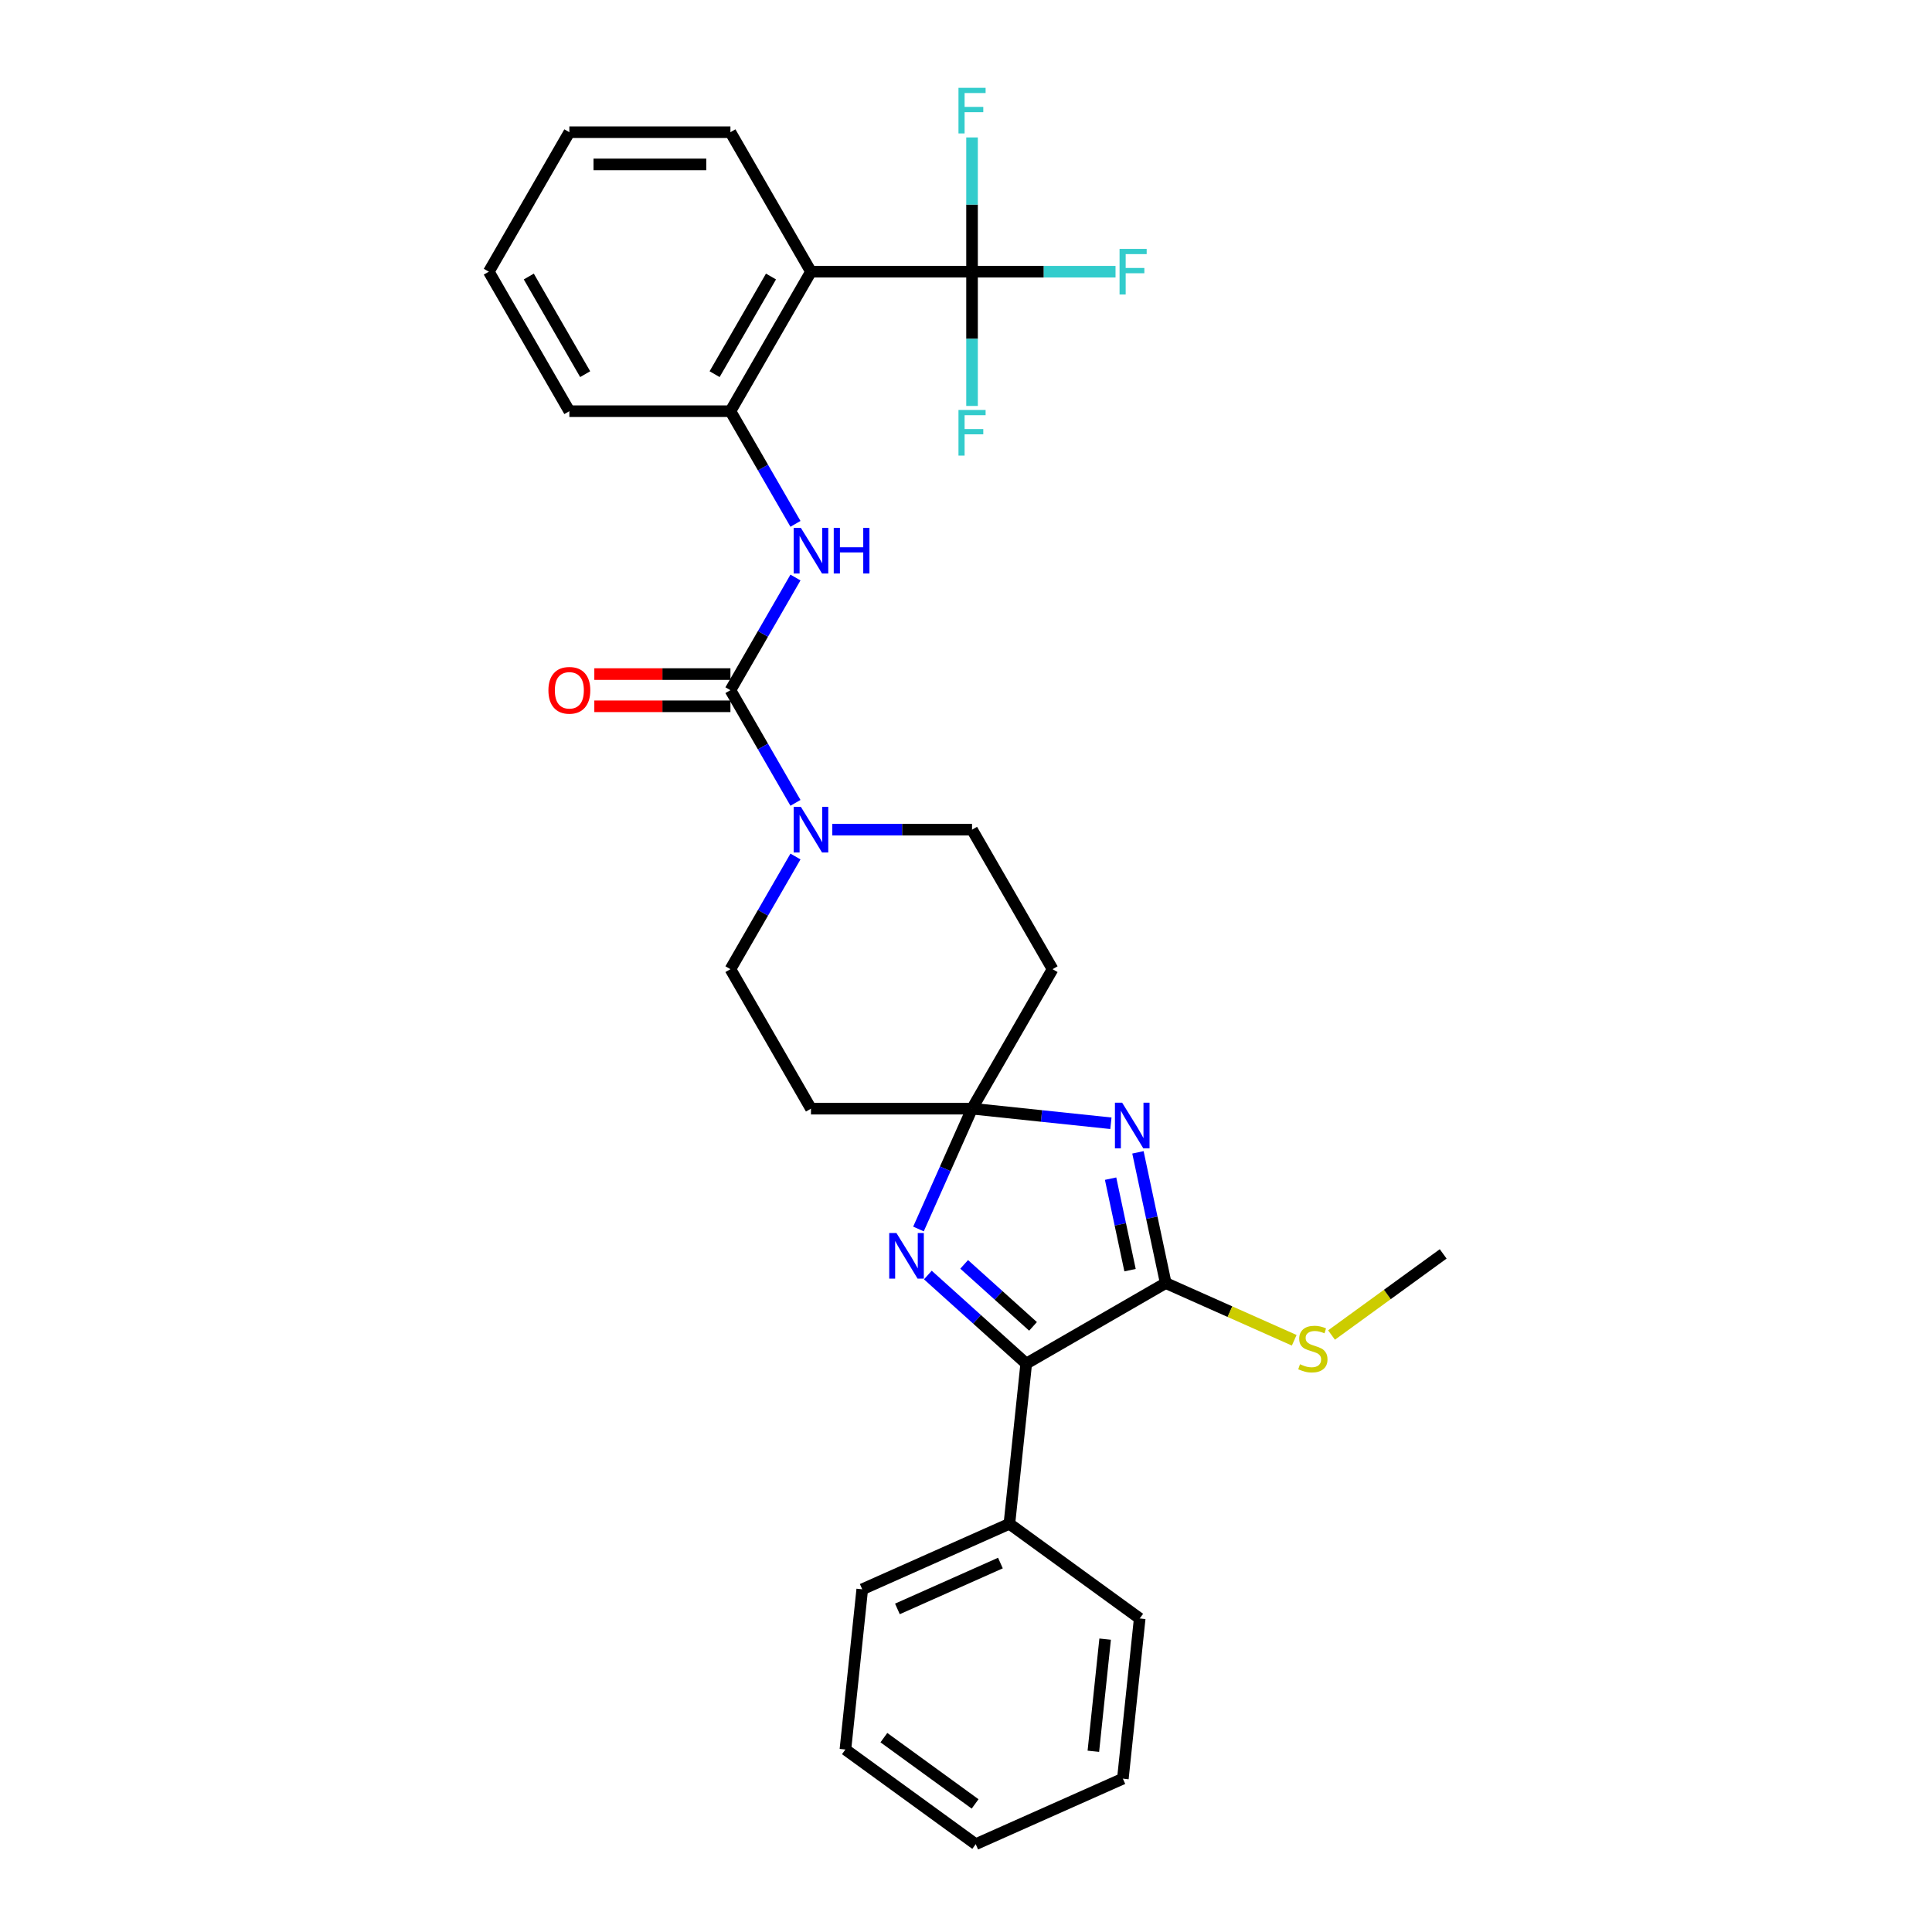 <?xml version='1.0' encoding='iso-8859-1'?>
<svg version='1.1' baseProfile='full'
              xmlns='http://www.w3.org/2000/svg'
                      xmlns:rdkit='http://www.rdkit.org/xml'
                      xmlns:xlink='http://www.w3.org/1999/xlink'
                  xml:space='preserve'
width='1000px' height='1000px' viewBox='0 0 1000 1000'>
<!-- END OF HEADER -->
<rect style='opacity:1.0;fill:#FFFFFF;stroke:none' width='1000' height='1000' x='0' y='0'> </rect>
<path class='bond-0' d='M 575.004,581.402 L 539.065,577.625' style='fill:none;fill-rule:evenodd;stroke:#0000FF;stroke-width:6px;stroke-linecap:butt;stroke-linejoin:miter;stroke-opacity:1' />
<path class='bond-0' d='M 539.065,577.625 L 503.127,573.847' style='fill:none;fill-rule:evenodd;stroke:#000000;stroke-width:6px;stroke-linecap:butt;stroke-linejoin:miter;stroke-opacity:1' />
<path class='bond-1' d='M 588.995,596.452 L 596.185,630.282' style='fill:none;fill-rule:evenodd;stroke:#0000FF;stroke-width:6px;stroke-linecap:butt;stroke-linejoin:miter;stroke-opacity:1' />
<path class='bond-1' d='M 596.185,630.282 L 603.376,664.113' style='fill:none;fill-rule:evenodd;stroke:#000000;stroke-width:6px;stroke-linecap:butt;stroke-linejoin:miter;stroke-opacity:1' />
<path class='bond-1' d='M 574.842,610.068 L 579.875,633.749' style='fill:none;fill-rule:evenodd;stroke:#0000FF;stroke-width:6px;stroke-linecap:butt;stroke-linejoin:miter;stroke-opacity:1' />
<path class='bond-1' d='M 579.875,633.749 L 584.909,657.43' style='fill:none;fill-rule:evenodd;stroke:#000000;stroke-width:6px;stroke-linecap:butt;stroke-linejoin:miter;stroke-opacity:1' />
<path class='bond-2' d='M 503.127,573.847 L 489.263,604.985' style='fill:none;fill-rule:evenodd;stroke:#000000;stroke-width:6px;stroke-linecap:butt;stroke-linejoin:miter;stroke-opacity:1' />
<path class='bond-2' d='M 489.263,604.985 L 475.4,636.122' style='fill:none;fill-rule:evenodd;stroke:#0000FF;stroke-width:6px;stroke-linecap:butt;stroke-linejoin:miter;stroke-opacity:1' />
<path class='bond-10' d='M 503.127,573.847 L 544.813,501.645' style='fill:none;fill-rule:evenodd;stroke:#000000;stroke-width:6px;stroke-linecap:butt;stroke-linejoin:miter;stroke-opacity:1' />
<path class='bond-11' d='M 503.127,573.847 L 419.754,573.847' style='fill:none;fill-rule:evenodd;stroke:#000000;stroke-width:6px;stroke-linecap:butt;stroke-linejoin:miter;stroke-opacity:1' />
<path class='bond-4' d='M 603.376,664.113 L 531.174,705.799' style='fill:none;fill-rule:evenodd;stroke:#000000;stroke-width:6px;stroke-linecap:butt;stroke-linejoin:miter;stroke-opacity:1' />
<path class='bond-16' d='M 603.376,664.113 L 636.631,678.919' style='fill:none;fill-rule:evenodd;stroke:#000000;stroke-width:6px;stroke-linecap:butt;stroke-linejoin:miter;stroke-opacity:1' />
<path class='bond-16' d='M 636.631,678.919 L 669.886,693.725' style='fill:none;fill-rule:evenodd;stroke:#CCCC00;stroke-width:6px;stroke-linecap:butt;stroke-linejoin:miter;stroke-opacity:1' />
<path class='bond-30' d='M 480.255,659.951 L 505.714,682.875' style='fill:none;fill-rule:evenodd;stroke:#0000FF;stroke-width:6px;stroke-linecap:butt;stroke-linejoin:miter;stroke-opacity:1' />
<path class='bond-30' d='M 505.714,682.875 L 531.174,705.799' style='fill:none;fill-rule:evenodd;stroke:#000000;stroke-width:6px;stroke-linecap:butt;stroke-linejoin:miter;stroke-opacity:1' />
<path class='bond-30' d='M 499.05,654.437 L 516.872,670.483' style='fill:none;fill-rule:evenodd;stroke:#0000FF;stroke-width:6px;stroke-linecap:butt;stroke-linejoin:miter;stroke-opacity:1' />
<path class='bond-30' d='M 516.872,670.483 L 534.693,686.53' style='fill:none;fill-rule:evenodd;stroke:#000000;stroke-width:6px;stroke-linecap:butt;stroke-linejoin:miter;stroke-opacity:1' />
<path class='bond-3' d='M 378.068,357.24 L 394.902,386.396' style='fill:none;fill-rule:evenodd;stroke:#000000;stroke-width:6px;stroke-linecap:butt;stroke-linejoin:miter;stroke-opacity:1' />
<path class='bond-3' d='M 394.902,386.396 L 411.735,415.553' style='fill:none;fill-rule:evenodd;stroke:#0000FF;stroke-width:6px;stroke-linecap:butt;stroke-linejoin:miter;stroke-opacity:1' />
<path class='bond-8' d='M 378.068,357.24 L 394.902,328.084' style='fill:none;fill-rule:evenodd;stroke:#000000;stroke-width:6px;stroke-linecap:butt;stroke-linejoin:miter;stroke-opacity:1' />
<path class='bond-8' d='M 394.902,328.084 L 411.735,298.927' style='fill:none;fill-rule:evenodd;stroke:#0000FF;stroke-width:6px;stroke-linecap:butt;stroke-linejoin:miter;stroke-opacity:1' />
<path class='bond-14' d='M 378.068,348.903 L 342.843,348.903' style='fill:none;fill-rule:evenodd;stroke:#000000;stroke-width:6px;stroke-linecap:butt;stroke-linejoin:miter;stroke-opacity:1' />
<path class='bond-14' d='M 342.843,348.903 L 307.619,348.903' style='fill:none;fill-rule:evenodd;stroke:#FF0000;stroke-width:6px;stroke-linecap:butt;stroke-linejoin:miter;stroke-opacity:1' />
<path class='bond-14' d='M 378.068,365.577 L 342.843,365.577' style='fill:none;fill-rule:evenodd;stroke:#000000;stroke-width:6px;stroke-linecap:butt;stroke-linejoin:miter;stroke-opacity:1' />
<path class='bond-14' d='M 342.843,365.577 L 307.619,365.577' style='fill:none;fill-rule:evenodd;stroke:#FF0000;stroke-width:6px;stroke-linecap:butt;stroke-linejoin:miter;stroke-opacity:1' />
<path class='bond-15' d='M 531.174,705.799 L 522.459,788.714' style='fill:none;fill-rule:evenodd;stroke:#000000;stroke-width:6px;stroke-linecap:butt;stroke-linejoin:miter;stroke-opacity:1' />
<path class='bond-5' d='M 503.127,140.632 L 419.754,140.632' style='fill:none;fill-rule:evenodd;stroke:#000000;stroke-width:6px;stroke-linecap:butt;stroke-linejoin:miter;stroke-opacity:1' />
<path class='bond-17' d='M 503.127,140.632 L 540.261,140.632' style='fill:none;fill-rule:evenodd;stroke:#000000;stroke-width:6px;stroke-linecap:butt;stroke-linejoin:miter;stroke-opacity:1' />
<path class='bond-17' d='M 540.261,140.632 L 577.395,140.632' style='fill:none;fill-rule:evenodd;stroke:#33CCCC;stroke-width:6px;stroke-linecap:butt;stroke-linejoin:miter;stroke-opacity:1' />
<path class='bond-18' d='M 503.127,140.632 L 503.127,105.891' style='fill:none;fill-rule:evenodd;stroke:#000000;stroke-width:6px;stroke-linecap:butt;stroke-linejoin:miter;stroke-opacity:1' />
<path class='bond-18' d='M 503.127,105.891 L 503.127,71.15' style='fill:none;fill-rule:evenodd;stroke:#33CCCC;stroke-width:6px;stroke-linecap:butt;stroke-linejoin:miter;stroke-opacity:1' />
<path class='bond-19' d='M 503.127,140.632 L 503.127,175.374' style='fill:none;fill-rule:evenodd;stroke:#000000;stroke-width:6px;stroke-linecap:butt;stroke-linejoin:miter;stroke-opacity:1' />
<path class='bond-19' d='M 503.127,175.374 L 503.127,210.115' style='fill:none;fill-rule:evenodd;stroke:#33CCCC;stroke-width:6px;stroke-linecap:butt;stroke-linejoin:miter;stroke-opacity:1' />
<path class='bond-6' d='M 419.754,140.632 L 378.068,212.835' style='fill:none;fill-rule:evenodd;stroke:#000000;stroke-width:6px;stroke-linecap:butt;stroke-linejoin:miter;stroke-opacity:1' />
<path class='bond-6' d='M 399.061,143.125 L 369.881,193.667' style='fill:none;fill-rule:evenodd;stroke:#000000;stroke-width:6px;stroke-linecap:butt;stroke-linejoin:miter;stroke-opacity:1' />
<path class='bond-20' d='M 419.754,140.632 L 378.068,68.43' style='fill:none;fill-rule:evenodd;stroke:#000000;stroke-width:6px;stroke-linecap:butt;stroke-linejoin:miter;stroke-opacity:1' />
<path class='bond-7' d='M 411.735,443.332 L 394.902,472.489' style='fill:none;fill-rule:evenodd;stroke:#0000FF;stroke-width:6px;stroke-linecap:butt;stroke-linejoin:miter;stroke-opacity:1' />
<path class='bond-7' d='M 394.902,472.489 L 378.068,501.645' style='fill:none;fill-rule:evenodd;stroke:#000000;stroke-width:6px;stroke-linecap:butt;stroke-linejoin:miter;stroke-opacity:1' />
<path class='bond-31' d='M 430.793,429.442 L 466.96,429.442' style='fill:none;fill-rule:evenodd;stroke:#0000FF;stroke-width:6px;stroke-linecap:butt;stroke-linejoin:miter;stroke-opacity:1' />
<path class='bond-31' d='M 466.96,429.442 L 503.127,429.442' style='fill:none;fill-rule:evenodd;stroke:#000000;stroke-width:6px;stroke-linecap:butt;stroke-linejoin:miter;stroke-opacity:1' />
<path class='bond-9' d='M 411.735,271.148 L 394.902,241.991' style='fill:none;fill-rule:evenodd;stroke:#0000FF;stroke-width:6px;stroke-linecap:butt;stroke-linejoin:miter;stroke-opacity:1' />
<path class='bond-9' d='M 394.902,241.991 L 378.068,212.835' style='fill:none;fill-rule:evenodd;stroke:#000000;stroke-width:6px;stroke-linecap:butt;stroke-linejoin:miter;stroke-opacity:1' />
<path class='bond-21' d='M 378.068,212.835 L 294.696,212.835' style='fill:none;fill-rule:evenodd;stroke:#000000;stroke-width:6px;stroke-linecap:butt;stroke-linejoin:miter;stroke-opacity:1' />
<path class='bond-13' d='M 544.813,501.645 L 503.127,429.442' style='fill:none;fill-rule:evenodd;stroke:#000000;stroke-width:6px;stroke-linecap:butt;stroke-linejoin:miter;stroke-opacity:1' />
<path class='bond-12' d='M 419.754,573.847 L 378.068,501.645' style='fill:none;fill-rule:evenodd;stroke:#000000;stroke-width:6px;stroke-linecap:butt;stroke-linejoin:miter;stroke-opacity:1' />
<path class='bond-22' d='M 522.459,788.714 L 446.295,822.625' style='fill:none;fill-rule:evenodd;stroke:#000000;stroke-width:6px;stroke-linecap:butt;stroke-linejoin:miter;stroke-opacity:1' />
<path class='bond-22' d='M 517.816,809.034 L 464.501,832.771' style='fill:none;fill-rule:evenodd;stroke:#000000;stroke-width:6px;stroke-linecap:butt;stroke-linejoin:miter;stroke-opacity:1' />
<path class='bond-23' d='M 522.459,788.714 L 589.909,837.719' style='fill:none;fill-rule:evenodd;stroke:#000000;stroke-width:6px;stroke-linecap:butt;stroke-linejoin:miter;stroke-opacity:1' />
<path class='bond-24' d='M 689.195,691.009 L 718.093,670.013' style='fill:none;fill-rule:evenodd;stroke:#CCCC00;stroke-width:6px;stroke-linecap:butt;stroke-linejoin:miter;stroke-opacity:1' />
<path class='bond-24' d='M 718.093,670.013 L 746.99,649.018' style='fill:none;fill-rule:evenodd;stroke:#000000;stroke-width:6px;stroke-linecap:butt;stroke-linejoin:miter;stroke-opacity:1' />
<path class='bond-33' d='M 378.068,68.43 L 294.696,68.43' style='fill:none;fill-rule:evenodd;stroke:#000000;stroke-width:6px;stroke-linecap:butt;stroke-linejoin:miter;stroke-opacity:1' />
<path class='bond-33' d='M 365.562,85.104 L 307.202,85.104' style='fill:none;fill-rule:evenodd;stroke:#000000;stroke-width:6px;stroke-linecap:butt;stroke-linejoin:miter;stroke-opacity:1' />
<path class='bond-26' d='M 294.696,212.835 L 253.01,140.632' style='fill:none;fill-rule:evenodd;stroke:#000000;stroke-width:6px;stroke-linecap:butt;stroke-linejoin:miter;stroke-opacity:1' />
<path class='bond-26' d='M 302.883,193.667 L 273.703,143.125' style='fill:none;fill-rule:evenodd;stroke:#000000;stroke-width:6px;stroke-linecap:butt;stroke-linejoin:miter;stroke-opacity:1' />
<path class='bond-28' d='M 446.295,822.625 L 437.58,905.54' style='fill:none;fill-rule:evenodd;stroke:#000000;stroke-width:6px;stroke-linecap:butt;stroke-linejoin:miter;stroke-opacity:1' />
<path class='bond-27' d='M 589.909,837.719 L 581.194,920.635' style='fill:none;fill-rule:evenodd;stroke:#000000;stroke-width:6px;stroke-linecap:butt;stroke-linejoin:miter;stroke-opacity:1' />
<path class='bond-27' d='M 572.018,848.414 L 565.918,906.455' style='fill:none;fill-rule:evenodd;stroke:#000000;stroke-width:6px;stroke-linecap:butt;stroke-linejoin:miter;stroke-opacity:1' />
<path class='bond-25' d='M 294.696,68.43 L 253.01,140.632' style='fill:none;fill-rule:evenodd;stroke:#000000;stroke-width:6px;stroke-linecap:butt;stroke-linejoin:miter;stroke-opacity:1' />
<path class='bond-29' d='M 581.194,920.635 L 505.029,954.545' style='fill:none;fill-rule:evenodd;stroke:#000000;stroke-width:6px;stroke-linecap:butt;stroke-linejoin:miter;stroke-opacity:1' />
<path class='bond-32' d='M 437.58,905.54 L 505.029,954.545' style='fill:none;fill-rule:evenodd;stroke:#000000;stroke-width:6px;stroke-linecap:butt;stroke-linejoin:miter;stroke-opacity:1' />
<path class='bond-32' d='M 457.498,899.401 L 504.713,933.705' style='fill:none;fill-rule:evenodd;stroke:#000000;stroke-width:6px;stroke-linecap:butt;stroke-linejoin:miter;stroke-opacity:1' />
<path  class='atom-0' d='M 580.823 570.757
L 588.56 583.263
Q 589.327 584.496, 590.561 586.731
Q 591.795 588.965, 591.862 589.099
L 591.862 570.757
L 594.996 570.757
L 594.996 594.368
L 591.762 594.368
L 583.458 580.695
Q 582.491 579.094, 581.457 577.26
Q 580.456 575.426, 580.156 574.859
L 580.156 594.368
L 577.088 594.368
L 577.088 570.757
L 580.823 570.757
' fill='#0000FF'/>
<path  class='atom-3' d='M 463.997 638.206
L 471.734 650.712
Q 472.501 651.946, 473.735 654.18
Q 474.969 656.415, 475.035 656.548
L 475.035 638.206
L 478.17 638.206
L 478.17 661.817
L 474.935 661.817
L 466.632 648.144
Q 465.664 646.544, 464.631 644.709
Q 463.63 642.875, 463.33 642.308
L 463.33 661.817
L 460.262 661.817
L 460.262 638.206
L 463.997 638.206
' fill='#0000FF'/>
<path  class='atom-8' d='M 414.535 417.637
L 422.272 430.143
Q 423.039 431.377, 424.273 433.611
Q 425.507 435.845, 425.574 435.979
L 425.574 417.637
L 428.709 417.637
L 428.709 441.248
L 425.474 441.248
L 417.17 427.575
Q 416.203 425.974, 415.169 424.14
Q 414.168 422.306, 413.868 421.739
L 413.868 441.248
L 410.8 441.248
L 410.8 417.637
L 414.535 417.637
' fill='#0000FF'/>
<path  class='atom-9' d='M 414.535 273.232
L 422.272 285.738
Q 423.039 286.972, 424.273 289.206
Q 425.507 291.44, 425.574 291.574
L 425.574 273.232
L 428.709 273.232
L 428.709 296.843
L 425.474 296.843
L 417.17 283.17
Q 416.203 281.569, 415.169 279.735
Q 414.168 277.901, 413.868 277.334
L 413.868 296.843
L 410.8 296.843
L 410.8 273.232
L 414.535 273.232
' fill='#0000FF'/>
<path  class='atom-9' d='M 431.543 273.232
L 434.745 273.232
L 434.745 283.27
L 446.817 283.27
L 446.817 273.232
L 450.018 273.232
L 450.018 296.843
L 446.817 296.843
L 446.817 285.938
L 434.745 285.938
L 434.745 296.843
L 431.543 296.843
L 431.543 273.232
' fill='#0000FF'/>
<path  class='atom-15' d='M 283.858 357.307
Q 283.858 351.637, 286.659 348.469
Q 289.46 345.301, 294.696 345.301
Q 299.932 345.301, 302.733 348.469
Q 305.534 351.637, 305.534 357.307
Q 305.534 363.043, 302.7 366.311
Q 299.865 369.546, 294.696 369.546
Q 289.493 369.546, 286.659 366.311
Q 283.858 363.076, 283.858 357.307
M 294.696 366.878
Q 298.298 366.878, 300.232 364.477
Q 302.199 362.042, 302.199 357.307
Q 302.199 352.671, 300.232 350.337
Q 298.298 347.969, 294.696 347.969
Q 291.094 347.969, 289.127 350.303
Q 287.192 352.638, 287.192 357.307
Q 287.192 362.075, 289.127 364.477
Q 291.094 366.878, 294.696 366.878
' fill='#FF0000'/>
<path  class='atom-17' d='M 672.871 706.127
Q 673.138 706.227, 674.238 706.694
Q 675.339 707.161, 676.539 707.461
Q 677.773 707.728, 678.974 707.728
Q 681.208 707.728, 682.509 706.661
Q 683.809 705.56, 683.809 703.659
Q 683.809 702.359, 683.142 701.558
Q 682.509 700.758, 681.508 700.324
Q 680.508 699.891, 678.84 699.39
Q 676.739 698.757, 675.472 698.157
Q 674.238 697.556, 673.338 696.289
Q 672.471 695.022, 672.471 692.887
Q 672.471 689.919, 674.472 688.085
Q 676.506 686.251, 680.508 686.251
Q 683.242 686.251, 686.344 687.552
L 685.577 690.119
Q 682.742 688.952, 680.608 688.952
Q 678.307 688.952, 677.039 689.919
Q 675.772 690.853, 675.806 692.487
Q 675.806 693.755, 676.439 694.522
Q 677.106 695.289, 678.04 695.722
Q 679.007 696.156, 680.608 696.656
Q 682.742 697.323, 684.009 697.99
Q 685.277 698.657, 686.177 700.024
Q 687.111 701.358, 687.111 703.659
Q 687.111 706.927, 684.91 708.695
Q 682.742 710.429, 679.107 710.429
Q 677.006 710.429, 675.405 709.962
Q 673.838 709.529, 671.97 708.762
L 672.871 706.127
' fill='#CCCC00'/>
<path  class='atom-18' d='M 579.479 128.827
L 593.519 128.827
L 593.519 131.528
L 582.647 131.528
L 582.647 138.698
L 592.318 138.698
L 592.318 141.433
L 582.647 141.433
L 582.647 152.438
L 579.479 152.438
L 579.479 128.827
' fill='#33CCCC'/>
<path  class='atom-19' d='M 496.107 45.455
L 510.147 45.455
L 510.147 48.156
L 499.275 48.156
L 499.275 55.326
L 508.946 55.326
L 508.946 58.06
L 499.275 58.06
L 499.275 69.066
L 496.107 69.066
L 496.107 45.455
' fill='#33CCCC'/>
<path  class='atom-20' d='M 496.107 212.199
L 510.147 212.199
L 510.147 214.9
L 499.275 214.9
L 499.275 222.07
L 508.946 222.07
L 508.946 224.805
L 499.275 224.805
L 499.275 235.81
L 496.107 235.81
L 496.107 212.199
' fill='#33CCCC'/>
</svg>
